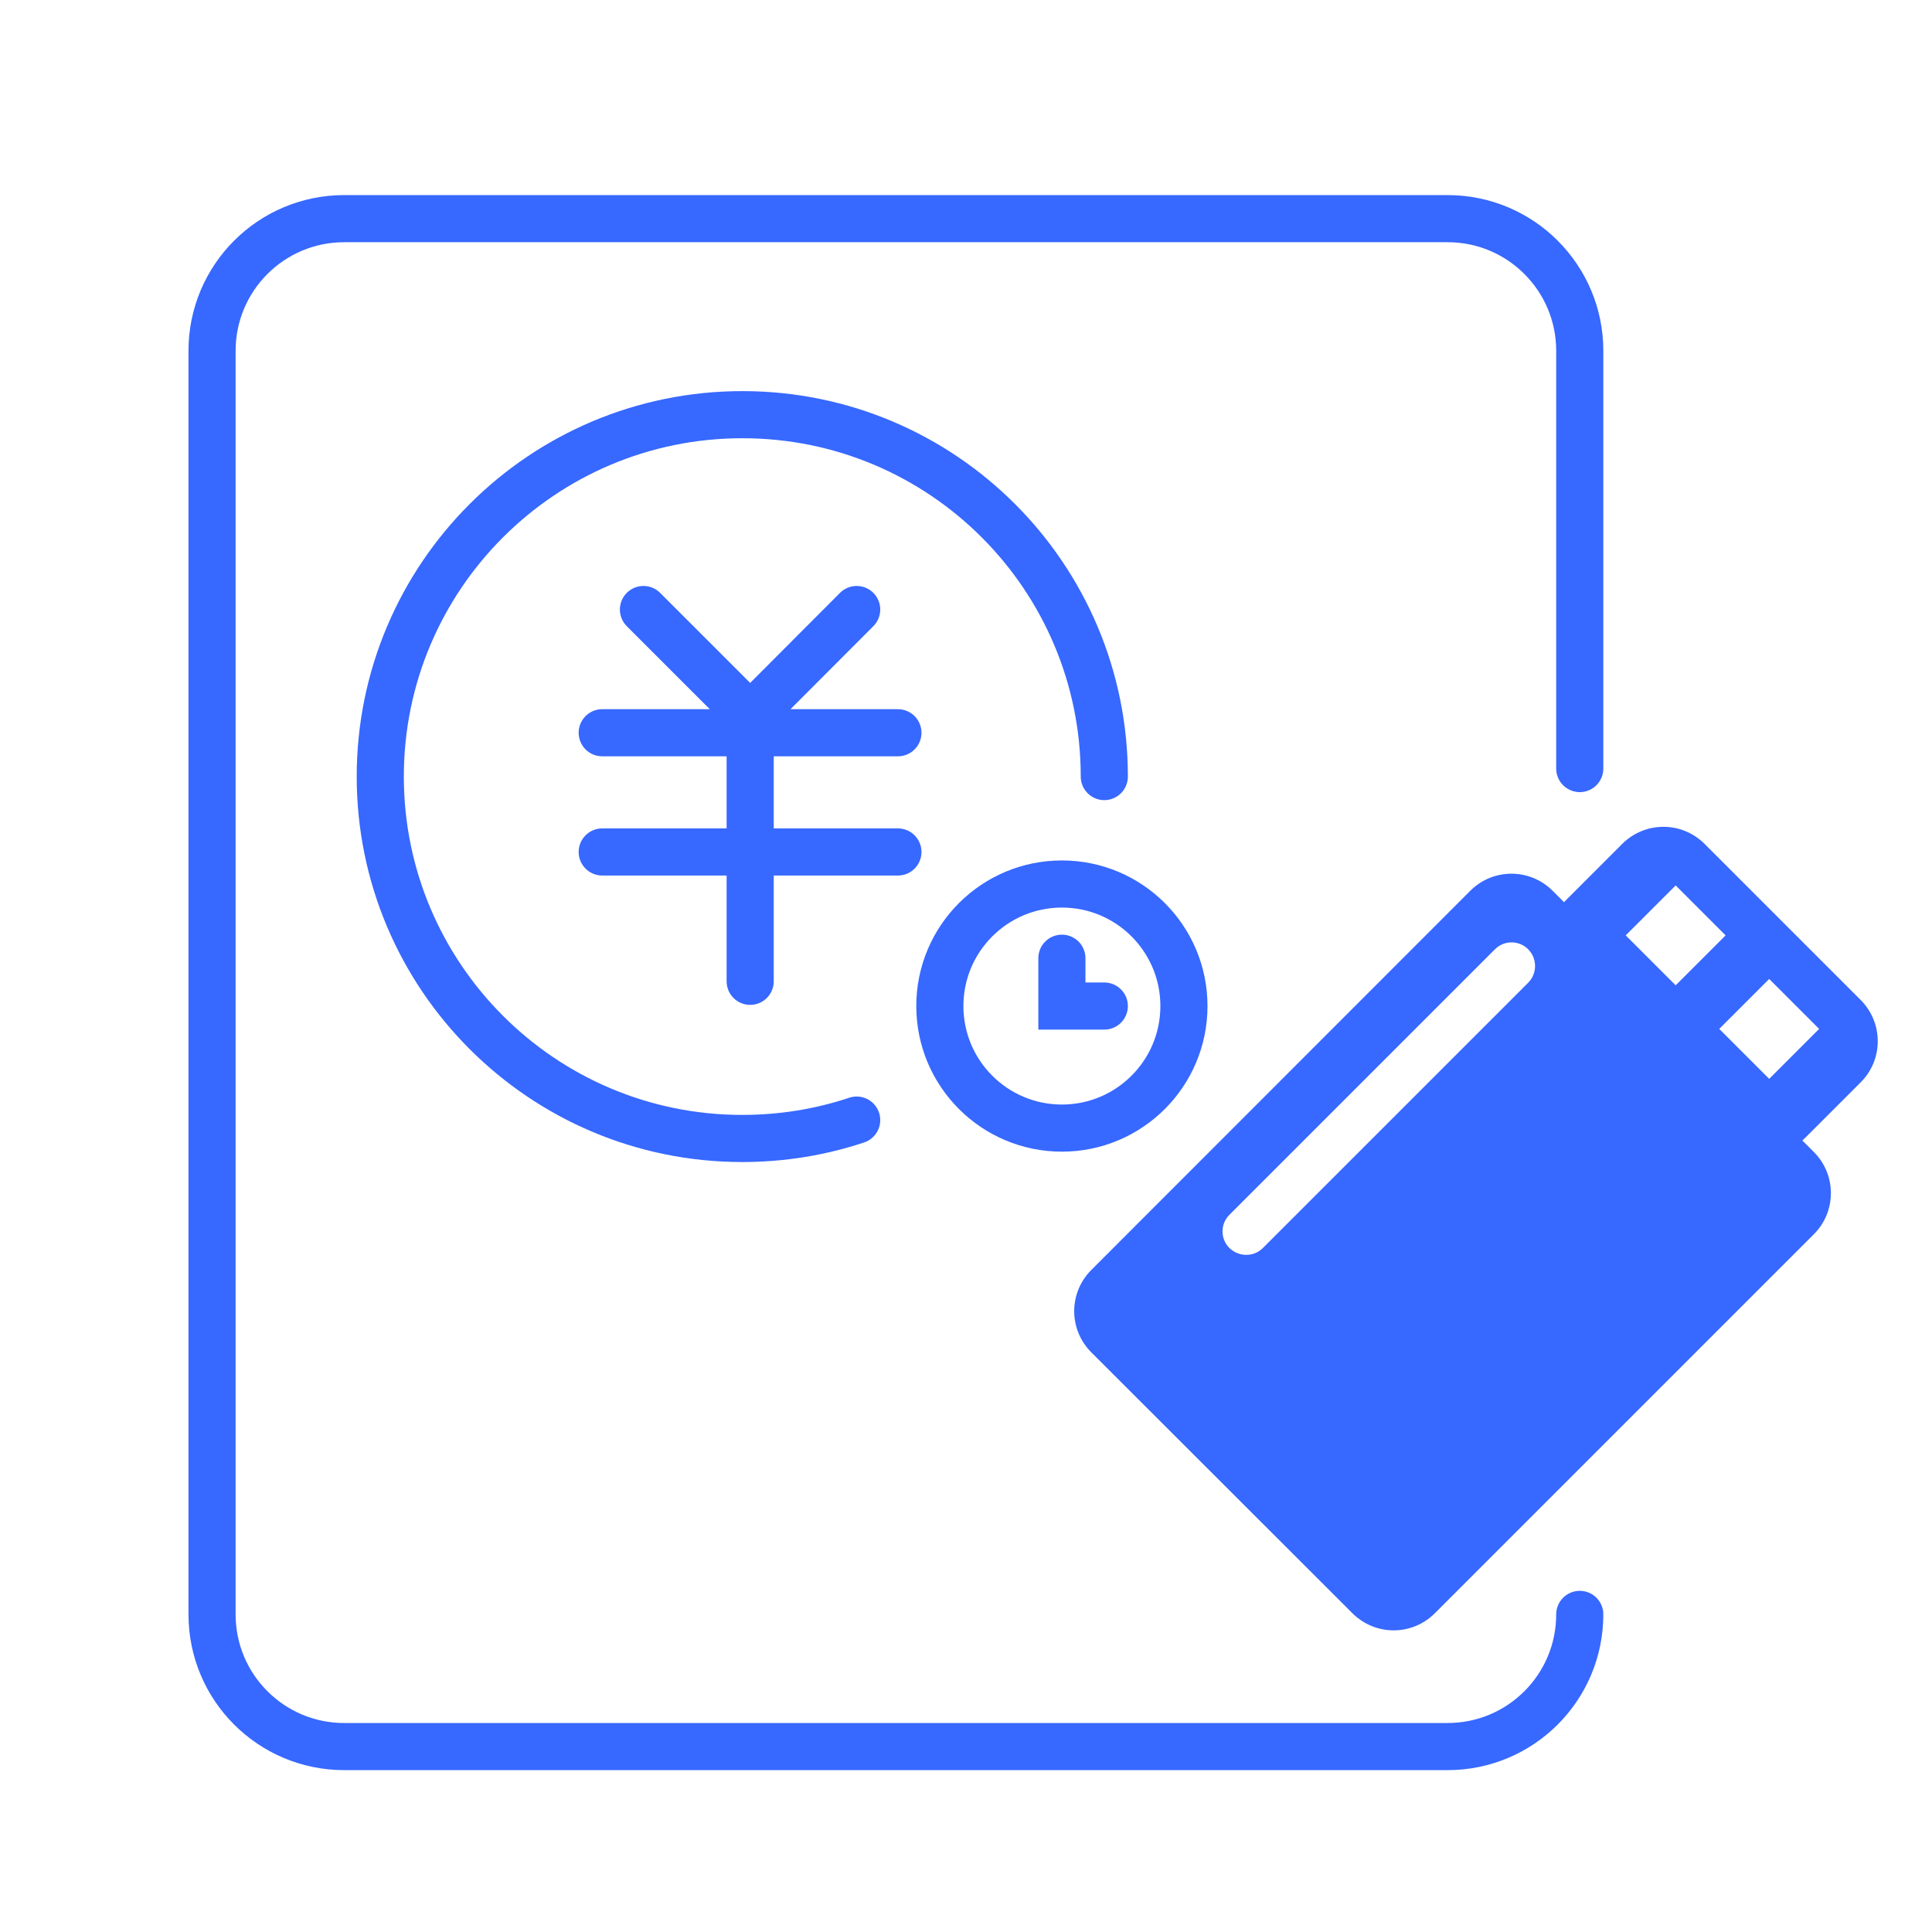 <?xml version="1.0" encoding="utf-8"?>
<!-- Generator: Adobe Illustrator 25.4.1, SVG Export Plug-In . SVG Version: 6.00 Build 0)  -->
<svg version="1.1" id="图层_1" xmlns="http://www.w3.org/2000/svg" xmlns:xlink="http://www.w3.org/1999/xlink" x="0px" y="0px"
	 viewBox="0 0 82 82" style="enable-background:new 0 0 82 82;" xml:space="preserve">
<style type="text/css">
	.st0{fill:none;stroke:#3768FF;stroke-width:2;stroke-linecap:round;stroke-miterlimit:10;}
	.st1{fill:#3768FF;}
	.st2{fill:none;stroke:#FFFFFF;stroke-width:2;stroke-linecap:round;stroke-miterlimit:10;}
	.st3{fill:#FFFFFF;}
</style>
<g>
	<polyline class="st0" points="27.31,25.87 31.84,30.4 36.36,25.87 	"/>
	<line class="st0" x1="25.56" y1="31.1" x2="38.11" y2="31.1"/>
	<line class="st0" x1="25.56" y1="36.16" x2="38.11" y2="36.16"/>
	<line class="st0" x1="31.84" y1="31.1" x2="31.84" y2="41.65"/>
</g>
<g>
	<path class="st0" d="M67.05,68.52c0,3.1-2.51,5.61-5.61,5.61H14.61c-3.1,0-5.61-2.51-5.61-5.61V14.89c0-3.1,2.51-5.61,5.61-5.61
		h46.83c3.1,0,5.61,2.51,5.61,5.61v17.73"/>
</g>
<path class="st0" d="M36.36,47.54c-1.53,0.51-3.16,0.78-4.86,0.78c-8.48,0-15.36-6.88-15.36-15.36S23.02,17.6,31.51,17.6
	s15.36,6.88,15.36,15.36"/>
<circle class="st0" cx="45.07" cy="42.7" r="5.18"/>
<polyline class="st0" points="45.07,40.67 45.07,42.7 46.87,42.7 "/>
<path class="st1" d="M78.97,42.44l-6.62-6.62c-0.97-0.97-2.53-0.97-3.5,0l-2.35,2.35c-0.97,0.97-0.97,2.53,0,3.5l6.62,6.62
	c0.97,0.97,2.53,0.97,3.5,0l2.35-2.35C79.94,44.98,79.94,43.41,78.97,42.44z M69,39.7l2.12-2.12l2.12,2.12l-2.12,2.12L69,39.7z
	 M75.09,45.79l-2.12-2.12l2.12-2.12l2.12,2.12L75.09,45.79z"/>
<path class="st1" d="M76.98,48.89L65.9,37.81c-0.97-0.97-2.53-0.97-3.5,0L46.32,53.9c-0.97,0.97-0.97,2.53,0,3.5L57.4,68.47
	c0.97,0.97,2.53,0.97,3.5,0l16.09-16.09C77.95,51.42,77.95,49.85,76.98,48.89z M64.86,41.71L53.6,52.97
	c-0.2,0.2-0.45,0.29-0.71,0.29s-0.51-0.1-0.71-0.29c-0.39-0.39-0.39-1.02,0-1.41l11.27-11.27c0.39-0.39,1.02-0.39,1.41,0
	S65.25,41.32,64.86,41.71z"/>
</svg>
